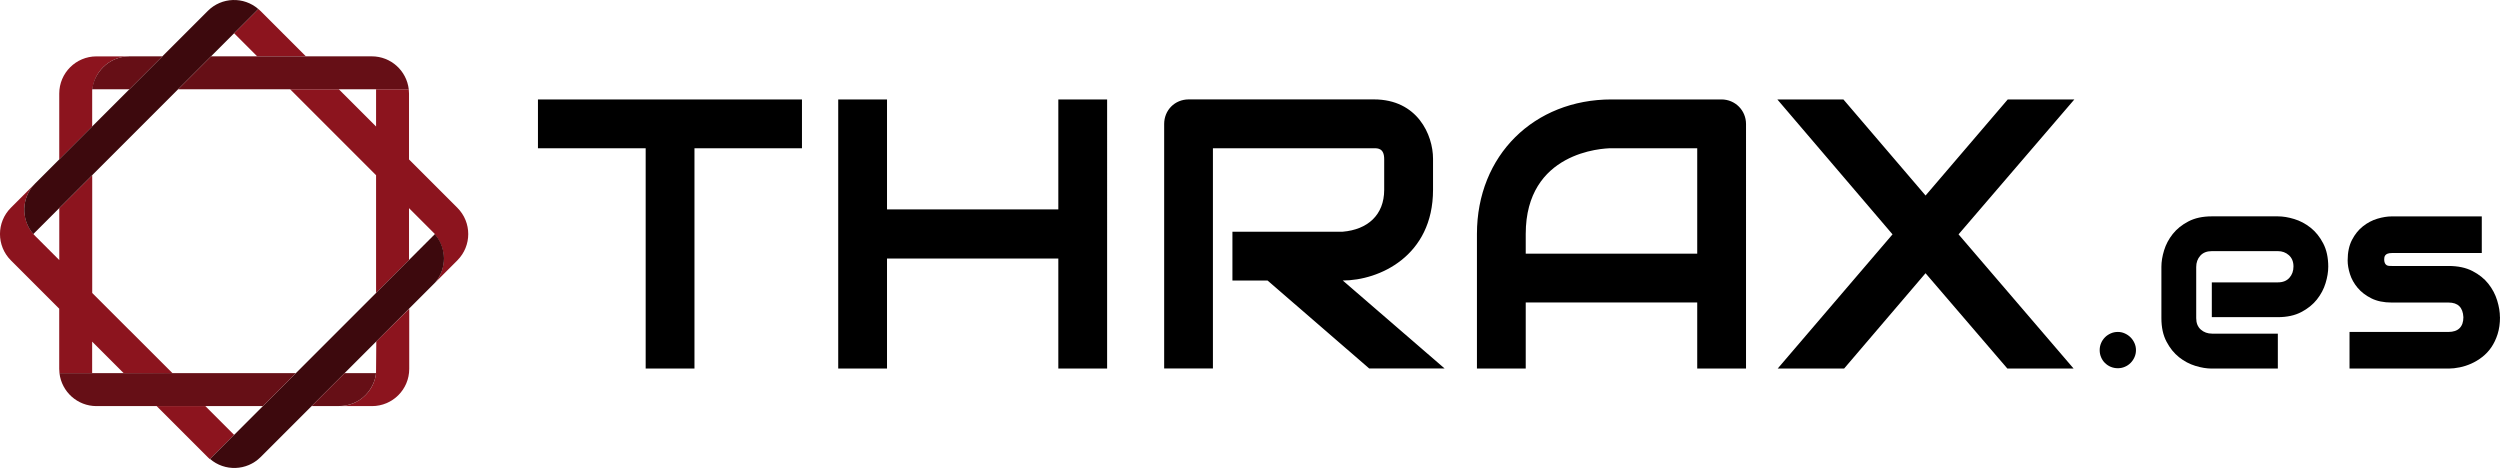 <?xml version="1.0" encoding="UTF-8"?>
<svg id="Capa_2" data-name="Capa 2" xmlns="http://www.w3.org/2000/svg" viewBox="0 0 679.33 127.16">
  <defs>
    <style>
      .cls-1 {
        fill: #3d090d;
      }

      .cls-2 {
        fill: #8c141e;
      }

      .cls-3 {
        fill: #660f16;
      }
    </style>
  </defs>
  <g id="final_svg" data-name="final svg">
    <g id="text_group" data-name="text group">
      <g id="text_layer_1_0" data-name="text layer 1 0">
        <path d="M146.19,40.28h29.26v59.86h13.26v-59.86h29.21v-13.26h-71.74v13.26ZM227.77,100.14h13.26v-29.88h46.55v29.88h13.26V27.02h-13.26v29.88h-46.55v-29.88h-13.26v73.12ZM329.59,100.14v-59.86h43.75c1.07,0,2.79,0,2.79,2.96v8.35c0,6.89-4.58,10.81-11.26,11.37h-29.98v13.26h9.54l27.63,23.91h20.49l-27.68-23.91c9.84,0,24.53-6.58,24.53-24.63v-8.46c0-6.47-4.23-16.12-16.05-16.12h-50.33c-3.82,0-6.68,2.96-6.68,6.68v66.44h13.26ZM414.59,100.14v-17.95h46.6v17.95h13.26V33.7c0-3.72-2.96-6.68-6.68-6.68h-29.88c-21,0-36.56,15.15-36.56,36.56v36.56h13.26ZM414.59,63.58c0-22.33,20.9-23.3,23.3-23.3h23.3v28.65h-46.6v-5.35ZM482.96,27.02l31.3,36.66-31.2,36.46h18.05l22.12-25.9,22.23,25.9h18l-31.26-36.46,31.47-36.66h-18.1l-22.33,26.11-22.33-26.11h-17.95Z"/>
      </g>
    </g>
    <g>
      <g>
        <path class="cls-2" d="M83.12,15.31h-13.23l-6.27-6.27,6.59-6.59c.19.16.37.33.55.5l12.36,12.36Z"/>
        <path class="cls-2" d="M63.62,118.17l-6.6,6.59c-.18-.16-.37-.32-.54-.5l-13.92-13.92h13.23l7.82,7.82Z"/>
        <path class="cls-2" d="M35.16,15.31c-2.79,0-5.32,1.13-7.15,2.96-1.57,1.57-2.63,3.66-2.89,5.99h-.07v10.12l-8.95,8.95v-17.9c0-5.59,4.53-10.11,10.11-10.11h8.95Z"/>
        <path class="cls-2" d="M124.28,70.75l-6.06,6.06c3.2-3.79,3.17-9.38-.09-13.14l.06-.06-.59-.59-6.46-6.46v14.1l-7.27,7.27-1.68,1.68v-32l-9.98-9.98-11.1-11.1-2.27-2.27h13.23l10.12,10.12v-10.12h8.88c.05.38.07.77.07,1.16v17.9l13.14,13.14c3.94,3.94,3.94,10.34,0,14.28Z"/>
        <path class="cls-2" d="M33.61,101.4l-8.57-8.57v8.57h-8.88c-.05-.38-.07-.77-.07-1.16v-16.36l-13.14-13.14c-3.94-3.94-3.94-10.34,0-14.28l6.61-6.61c-3.76,3.77-3.93,9.77-.5,13.74h0s.13.14.13.14l.03.03c.11.13.24.26.36.38l6.53,6.53v-14.12l7.22-7.22,1.73-1.73v32.01l9.91,9.91c.12.12.25.24.38.36l.03.03,11.56,11.56-13.31-.08h0Z"/>
        <path class="cls-2" d="M102.19,101.4c-.26,2.33-1.32,4.41-2.9,5.99-1.83,1.83-4.36,2.96-7.15,2.96h8.95c5.58,0,10.11-4.52,10.11-10.11v-16.36l-8.95,8.87-.07,8.65h0Z"/>
      </g>
      <g>
        <path class="cls-1" d="M118.28,76.74l-7.08,7.08-8.95,8.95-1.74,1.74-6.83,6.83-22.87,22.87c-3.77,3.76-9.77,3.93-13.74.5l6.6-6.59,7.82-7.82,8.95-8.95,11.27-11.27,10.52-10.52,1.68-1.68,14.26-14.26c3.27,3.75,3.3,9.35.09,13.14Z"/>
        <path class="cls-1" d="M70.2,2.45l-12.87,12.87-8.95,8.95-11.27,11.27-13.81,13.81-7.22,7.22-7.04,7.04c-3.42-3.97-3.25-9.97.5-13.74t0,0s0,0,0,0l17.87-17.87,7.72-7.71L56.47,2.96c3.76-3.77,9.77-3.94,13.73-.5Z"/>
      </g>
      <g>
        <path class="cls-3" d="M111.07,24.26h-62.67l8.95-8.95h43.68c5.19,0,9.46,3.91,10.04,8.95Z"/>
        <path class="cls-3" d="M44.12,15.31l-8.95,8.95h-10.12c.26-2.33,1.39-4.41,2.96-5.99,1.83-1.83,4.36-2.96,7.15-2.96h8.96Z"/>
        <path class="cls-3" d="M102.19,101.4c-.26,2.33-1.36,4.45-2.93,6.02-1.83,1.83-4.39,2.92-7.18,2.92h-7.4l8.95-8.95h8.56Z"/>
        <path class="cls-3" d="M80.39,101.4l-8.94,8.95h-15.27c-.13,0-.26,0-.39,0h0s-29.58,0-29.58,0c-5.19,0-9.47-3.91-10.05-8.95h64.22Z"/>
      </g>
    </g>
    <g>
      <path d="M580.41,95.13c0,.69-.13,1.33-.4,1.93s-.62,1.12-1.07,1.57-.97.8-1.57,1.05c-.6.26-1.23.38-1.89.38s-1.33-.13-1.93-.38c-.6-.25-1.12-.61-1.57-1.05s-.8-.97-1.05-1.57c-.26-.6-.38-1.24-.38-1.93s.13-1.29.38-1.89c.25-.6.61-1.12,1.05-1.57s.97-.8,1.57-1.07,1.24-.4,1.93-.4,1.29.13,1.89.4,1.12.62,1.57,1.07.8.97,1.07,1.57.4,1.23.4,1.89Z"/>
      <path d="M632.66,72.48c0,1.38-.24,2.86-.73,4.46-.48,1.59-1.27,3.07-2.35,4.44-1.08,1.36-2.5,2.51-4.25,3.42-1.75.92-3.87,1.38-6.37,1.38h-17.94v-9.45h17.94c1.35,0,2.4-.41,3.14-1.24.74-.83,1.11-1.85,1.11-3.08,0-1.3-.42-2.32-1.24-3.06-.83-.74-1.83-1.11-3-1.11h-17.94c-1.35,0-2.4.41-3.14,1.24-.74.83-1.11,1.85-1.11,3.08v13.89c0,1.33.41,2.36,1.24,3.1s1.86,1.11,3.08,1.11h17.86v9.49h-17.94c-1.38,0-2.86-.24-4.46-.73s-3.07-1.27-4.44-2.35c-1.36-1.08-2.51-2.5-3.42-4.25-.92-1.75-1.38-3.87-1.38-6.37v-13.96c0-1.38.24-2.86.73-4.46.48-1.59,1.27-3.07,2.35-4.44,1.08-1.36,2.5-2.51,4.25-3.42,1.75-.92,3.87-1.38,6.37-1.38h17.94c1.38,0,2.86.24,4.46.73,1.59.48,3.07,1.27,4.44,2.35,1.36,1.08,2.51,2.5,3.42,4.25.92,1.75,1.38,3.87,1.38,6.37Z"/>
      <path d="M679.33,86.18c0,1.71-.22,3.25-.65,4.61-.43,1.36-1.01,2.56-1.72,3.6s-1.54,1.91-2.49,2.64c-.94.73-1.93,1.32-2.96,1.78s-2.08.8-3.14,1.01c-1.06.22-2.06.33-3,.33h-26.93v-9.95h26.85c1.35,0,2.37-.34,3.06-1.03s1.03-1.68,1.03-2.98c-.13-2.65-1.47-3.98-4.02-3.98h-15.42c-2.19,0-4.05-.38-5.58-1.15-1.53-.77-2.77-1.72-3.73-2.87-.96-1.15-1.65-2.38-2.07-3.71-.42-1.33-.63-2.56-.63-3.71,0-2.22.4-4.09,1.19-5.6.79-1.52,1.78-2.75,2.98-3.69,1.2-.94,2.5-1.63,3.9-2.05,1.4-.42,2.72-.63,3.94-.63h24.44v9.95h-24.37c-.51,0-.91.06-1.21.17-.29.11-.51.27-.65.46-.14.19-.22.4-.25.61-.03.22-.04.43-.04.63.02.41.1.73.23.96.13.23.29.4.48.5.19.1.41.16.65.17.24.01.48.02.71.02h15.42c2.55,0,4.72.46,6.5,1.38,1.78.92,3.23,2.07,4.32,3.46,1.1,1.39,1.89,2.9,2.39,4.53.5,1.63.75,3.15.75,4.55Z"/>
    </g>
  </g>
</svg>